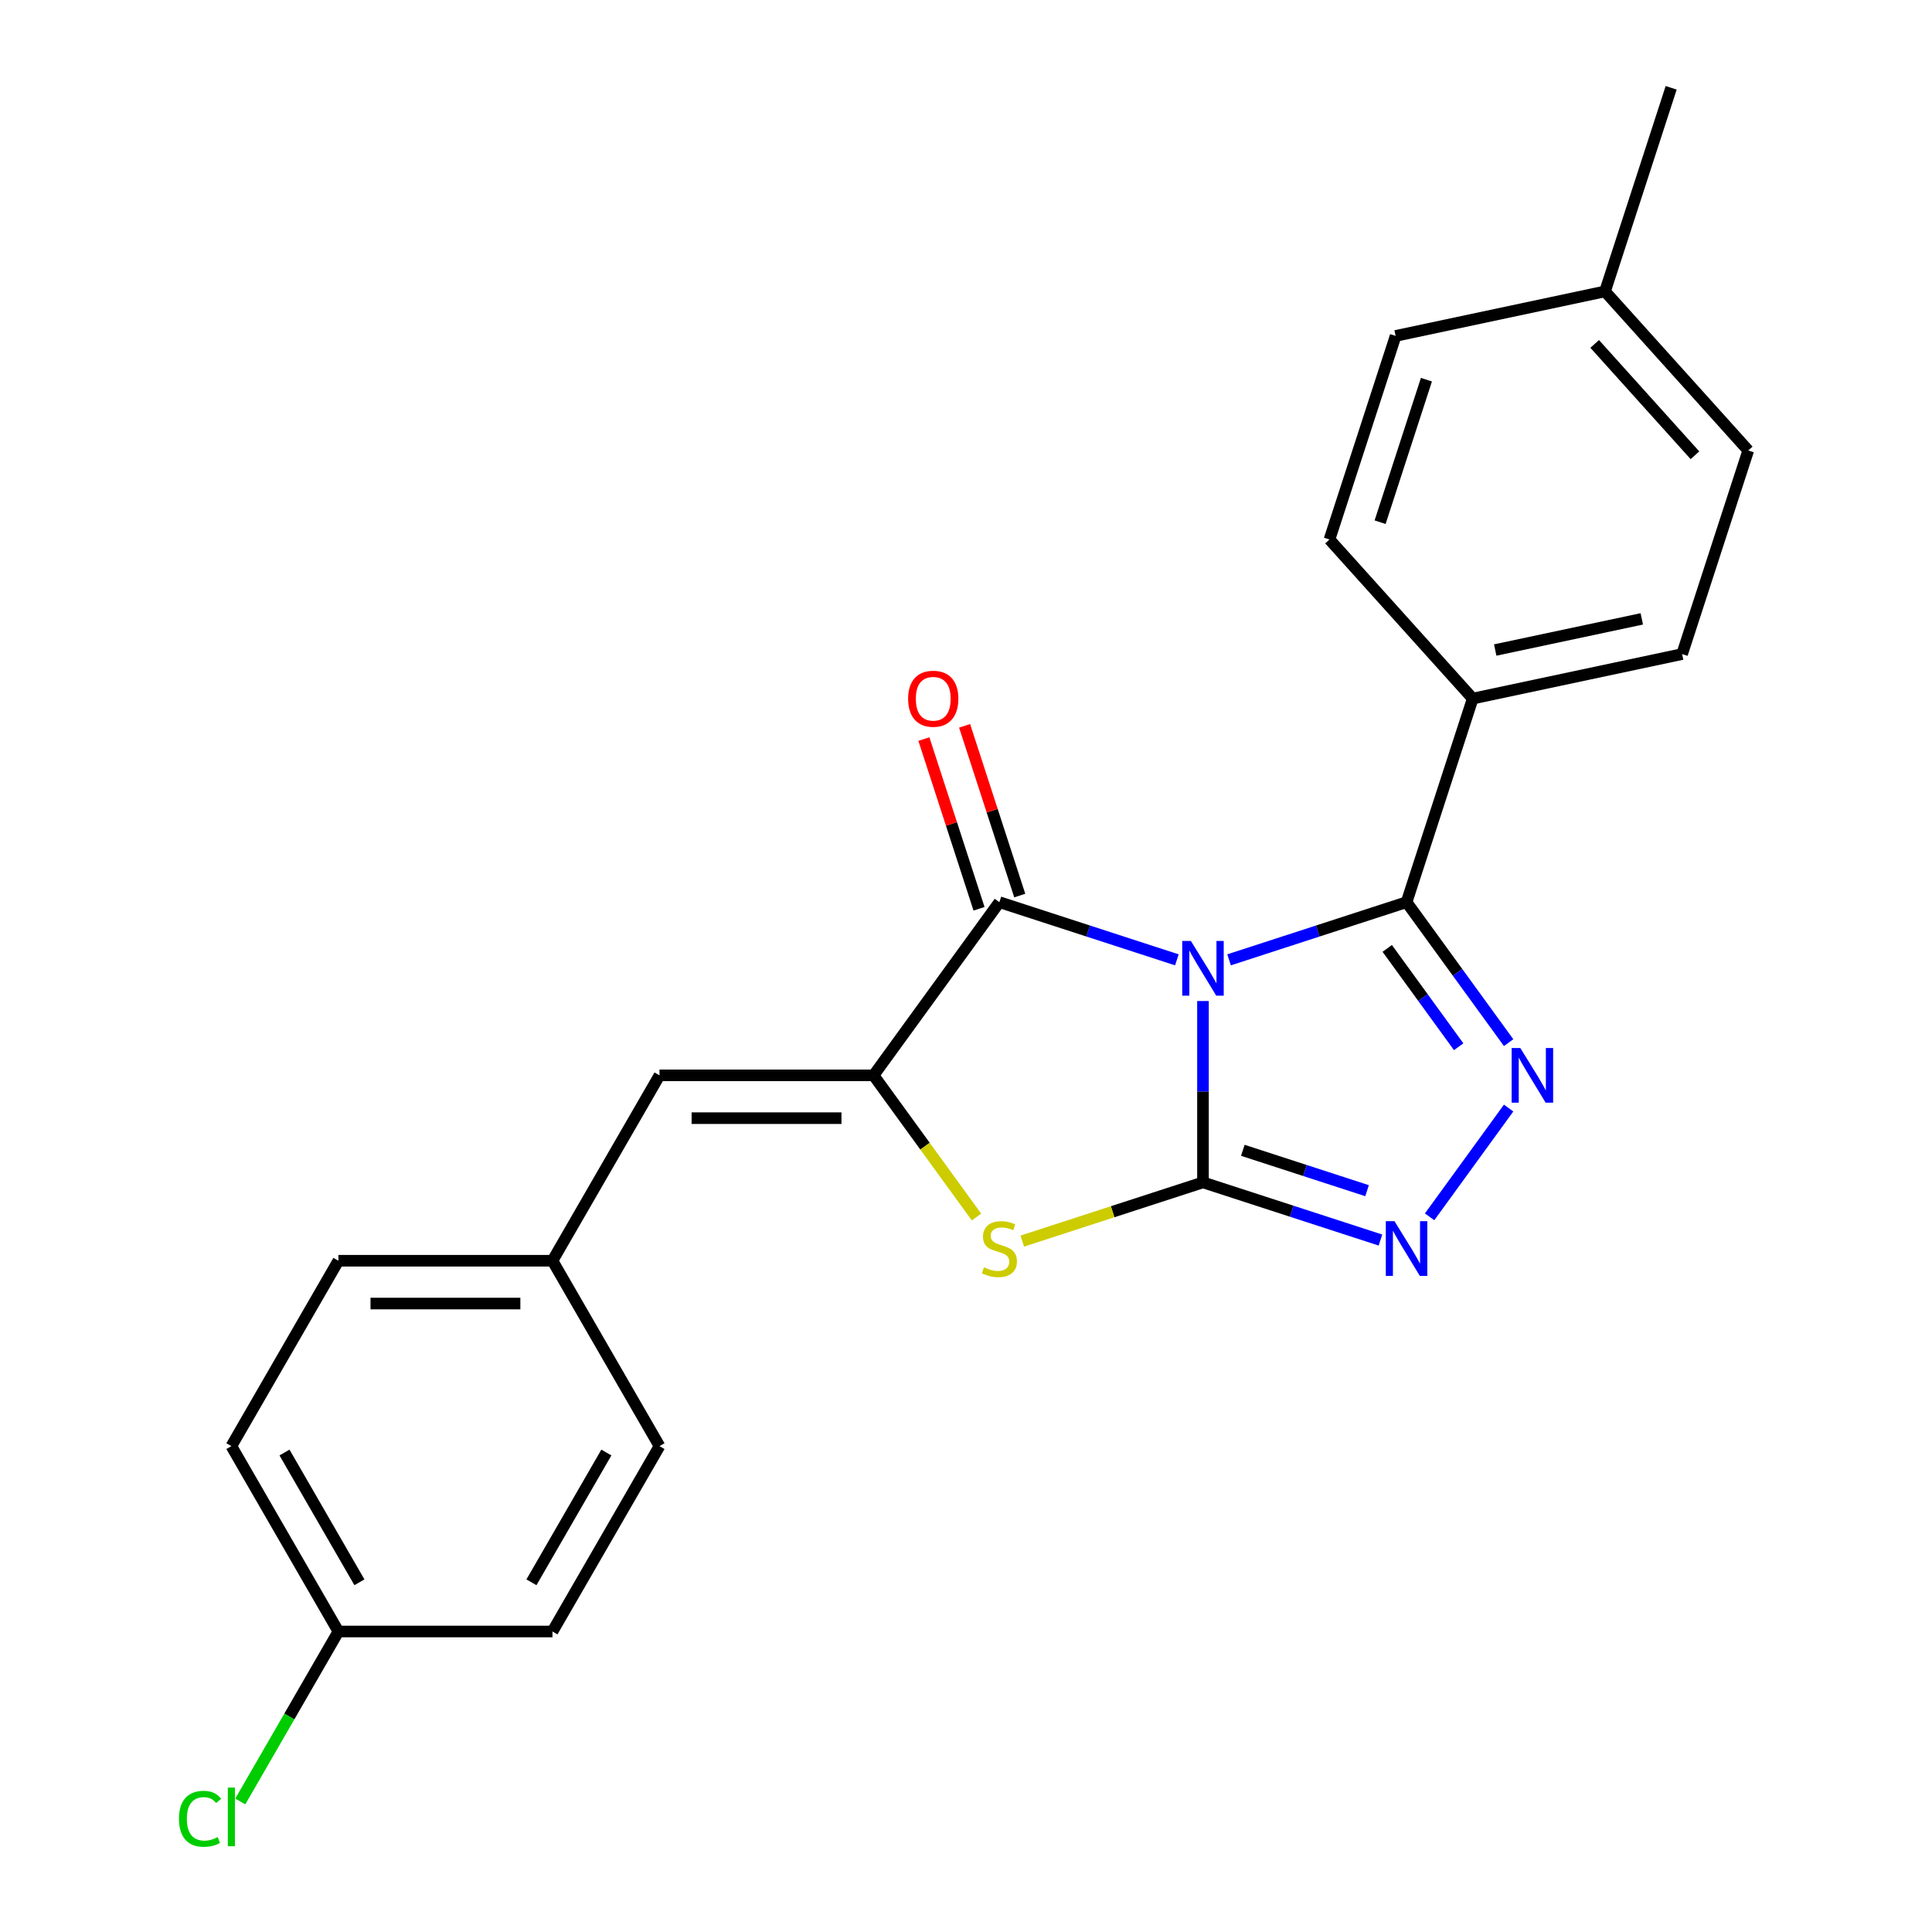 <?xml version='1.0' encoding='iso-8859-1'?>
<svg version='1.1' baseProfile='full'
              xmlns='http://www.w3.org/2000/svg'
                      xmlns:rdkit='http://www.rdkit.org/xml'
                      xmlns:xlink='http://www.w3.org/1999/xlink'
                  xml:space='preserve'
width='1000px' height='1000px' viewBox='0 0 1000 1000'>
<!-- END OF HEADER -->
<rect style='opacity:1.0;fill:#FFFFFF;stroke:none' width='1000' height='1000' x='0' y='0'> </rect>
<path class='bond-0' d='M 622.659,518.13 L 622.659,565.065' style='fill:none;fill-rule:evenodd;stroke:#0000FF;stroke-width:6px;stroke-linecap:butt;stroke-linejoin:miter;stroke-opacity:1' />
<path class='bond-0' d='M 622.659,565.065 L 622.659,612' style='fill:none;fill-rule:evenodd;stroke:#000000;stroke-width:6px;stroke-linecap:butt;stroke-linejoin:miter;stroke-opacity:1' />
<path class='bond-1' d='M 636.169,496.811 L 682.102,481.886' style='fill:none;fill-rule:evenodd;stroke:#0000FF;stroke-width:6px;stroke-linecap:butt;stroke-linejoin:miter;stroke-opacity:1' />
<path class='bond-1' d='M 682.102,481.886 L 728.036,466.961' style='fill:none;fill-rule:evenodd;stroke:#000000;stroke-width:6px;stroke-linecap:butt;stroke-linejoin:miter;stroke-opacity:1' />
<path class='bond-2' d='M 609.149,496.811 L 563.215,481.886' style='fill:none;fill-rule:evenodd;stroke:#0000FF;stroke-width:6px;stroke-linecap:butt;stroke-linejoin:miter;stroke-opacity:1' />
<path class='bond-2' d='M 563.215,481.886 L 517.282,466.961' style='fill:none;fill-rule:evenodd;stroke:#000000;stroke-width:6px;stroke-linecap:butt;stroke-linejoin:miter;stroke-opacity:1' />
<path class='bond-5' d='M 622.659,612 L 668.592,626.925' style='fill:none;fill-rule:evenodd;stroke:#000000;stroke-width:6px;stroke-linecap:butt;stroke-linejoin:miter;stroke-opacity:1' />
<path class='bond-5' d='M 668.592,626.925 L 714.526,641.849' style='fill:none;fill-rule:evenodd;stroke:#0000FF;stroke-width:6px;stroke-linecap:butt;stroke-linejoin:miter;stroke-opacity:1' />
<path class='bond-5' d='M 643.287,595.402 L 675.44,605.849' style='fill:none;fill-rule:evenodd;stroke:#000000;stroke-width:6px;stroke-linecap:butt;stroke-linejoin:miter;stroke-opacity:1' />
<path class='bond-5' d='M 675.44,605.849 L 707.593,616.297' style='fill:none;fill-rule:evenodd;stroke:#0000FF;stroke-width:6px;stroke-linecap:butt;stroke-linejoin:miter;stroke-opacity:1' />
<path class='bond-6' d='M 622.659,612 L 575.895,627.194' style='fill:none;fill-rule:evenodd;stroke:#000000;stroke-width:6px;stroke-linecap:butt;stroke-linejoin:miter;stroke-opacity:1' />
<path class='bond-6' d='M 575.895,627.194 L 529.132,642.389' style='fill:none;fill-rule:evenodd;stroke:#CCCC00;stroke-width:6px;stroke-linecap:butt;stroke-linejoin:miter;stroke-opacity:1' />
<path class='bond-4' d='M 728.036,466.961 L 754.449,503.316' style='fill:none;fill-rule:evenodd;stroke:#000000;stroke-width:6px;stroke-linecap:butt;stroke-linejoin:miter;stroke-opacity:1' />
<path class='bond-4' d='M 754.449,503.316 L 780.862,539.67' style='fill:none;fill-rule:evenodd;stroke:#0000FF;stroke-width:6px;stroke-linecap:butt;stroke-linejoin:miter;stroke-opacity:1' />
<path class='bond-4' d='M 718.032,490.893 L 736.521,516.341' style='fill:none;fill-rule:evenodd;stroke:#000000;stroke-width:6px;stroke-linecap:butt;stroke-linejoin:miter;stroke-opacity:1' />
<path class='bond-4' d='M 736.521,516.341 L 755.01,541.789' style='fill:none;fill-rule:evenodd;stroke:#0000FF;stroke-width:6px;stroke-linecap:butt;stroke-linejoin:miter;stroke-opacity:1' />
<path class='bond-8' d='M 728.036,466.961 L 762.275,361.585' style='fill:none;fill-rule:evenodd;stroke:#000000;stroke-width:6px;stroke-linecap:butt;stroke-linejoin:miter;stroke-opacity:1' />
<path class='bond-3' d='M 517.282,466.961 L 452.156,556.6' style='fill:none;fill-rule:evenodd;stroke:#000000;stroke-width:6px;stroke-linecap:butt;stroke-linejoin:miter;stroke-opacity:1' />
<path class='bond-9' d='M 527.82,463.538 L 513.548,419.614' style='fill:none;fill-rule:evenodd;stroke:#000000;stroke-width:6px;stroke-linecap:butt;stroke-linejoin:miter;stroke-opacity:1' />
<path class='bond-9' d='M 513.548,419.614 L 499.277,375.691' style='fill:none;fill-rule:evenodd;stroke:#FF0000;stroke-width:6px;stroke-linecap:butt;stroke-linejoin:miter;stroke-opacity:1' />
<path class='bond-9' d='M 506.744,470.385 L 492.473,426.462' style='fill:none;fill-rule:evenodd;stroke:#000000;stroke-width:6px;stroke-linecap:butt;stroke-linejoin:miter;stroke-opacity:1' />
<path class='bond-9' d='M 492.473,426.462 L 478.201,382.539' style='fill:none;fill-rule:evenodd;stroke:#FF0000;stroke-width:6px;stroke-linecap:butt;stroke-linejoin:miter;stroke-opacity:1' />
<path class='bond-7' d='M 452.156,556.6 L 341.356,556.6' style='fill:none;fill-rule:evenodd;stroke:#000000;stroke-width:6px;stroke-linecap:butt;stroke-linejoin:miter;stroke-opacity:1' />
<path class='bond-7' d='M 435.536,578.76 L 357.976,578.76' style='fill:none;fill-rule:evenodd;stroke:#000000;stroke-width:6px;stroke-linecap:butt;stroke-linejoin:miter;stroke-opacity:1' />
<path class='bond-23' d='M 452.156,556.6 L 478.794,593.265' style='fill:none;fill-rule:evenodd;stroke:#000000;stroke-width:6px;stroke-linecap:butt;stroke-linejoin:miter;stroke-opacity:1' />
<path class='bond-23' d='M 478.794,593.265 L 505.432,629.929' style='fill:none;fill-rule:evenodd;stroke:#CCCC00;stroke-width:6px;stroke-linecap:butt;stroke-linejoin:miter;stroke-opacity:1' />
<path class='bond-24' d='M 780.862,573.53 L 739.956,629.832' style='fill:none;fill-rule:evenodd;stroke:#0000FF;stroke-width:6px;stroke-linecap:butt;stroke-linejoin:miter;stroke-opacity:1' />
<path class='bond-10' d='M 341.356,556.6 L 285.956,652.556' style='fill:none;fill-rule:evenodd;stroke:#000000;stroke-width:6px;stroke-linecap:butt;stroke-linejoin:miter;stroke-opacity:1' />
<path class='bond-11' d='M 762.275,361.585 L 870.653,338.548' style='fill:none;fill-rule:evenodd;stroke:#000000;stroke-width:6px;stroke-linecap:butt;stroke-linejoin:miter;stroke-opacity:1' />
<path class='bond-11' d='M 773.924,336.454 L 849.789,320.328' style='fill:none;fill-rule:evenodd;stroke:#000000;stroke-width:6px;stroke-linecap:butt;stroke-linejoin:miter;stroke-opacity:1' />
<path class='bond-12' d='M 762.275,361.585 L 688.135,279.245' style='fill:none;fill-rule:evenodd;stroke:#000000;stroke-width:6px;stroke-linecap:butt;stroke-linejoin:miter;stroke-opacity:1' />
<path class='bond-18' d='M 285.956,652.556 L 341.356,748.511' style='fill:none;fill-rule:evenodd;stroke:#000000;stroke-width:6px;stroke-linecap:butt;stroke-linejoin:miter;stroke-opacity:1' />
<path class='bond-19' d='M 285.956,652.556 L 175.157,652.556' style='fill:none;fill-rule:evenodd;stroke:#000000;stroke-width:6px;stroke-linecap:butt;stroke-linejoin:miter;stroke-opacity:1' />
<path class='bond-19' d='M 269.336,674.716 L 191.777,674.716' style='fill:none;fill-rule:evenodd;stroke:#000000;stroke-width:6px;stroke-linecap:butt;stroke-linejoin:miter;stroke-opacity:1' />
<path class='bond-14' d='M 870.653,338.548 L 904.892,233.171' style='fill:none;fill-rule:evenodd;stroke:#000000;stroke-width:6px;stroke-linecap:butt;stroke-linejoin:miter;stroke-opacity:1' />
<path class='bond-15' d='M 688.135,279.245 L 722.374,173.868' style='fill:none;fill-rule:evenodd;stroke:#000000;stroke-width:6px;stroke-linecap:butt;stroke-linejoin:miter;stroke-opacity:1' />
<path class='bond-15' d='M 714.346,270.286 L 738.314,196.522' style='fill:none;fill-rule:evenodd;stroke:#000000;stroke-width:6px;stroke-linecap:butt;stroke-linejoin:miter;stroke-opacity:1' />
<path class='bond-13' d='M 175.157,844.466 L 119.757,748.511' style='fill:none;fill-rule:evenodd;stroke:#000000;stroke-width:6px;stroke-linecap:butt;stroke-linejoin:miter;stroke-opacity:1' />
<path class='bond-13' d='M 186.038,818.993 L 147.258,751.824' style='fill:none;fill-rule:evenodd;stroke:#000000;stroke-width:6px;stroke-linecap:butt;stroke-linejoin:miter;stroke-opacity:1' />
<path class='bond-17' d='M 175.157,844.466 L 149.762,888.452' style='fill:none;fill-rule:evenodd;stroke:#000000;stroke-width:6px;stroke-linecap:butt;stroke-linejoin:miter;stroke-opacity:1' />
<path class='bond-17' d='M 149.762,888.452 L 124.367,932.437' style='fill:none;fill-rule:evenodd;stroke:#00CC00;stroke-width:6px;stroke-linecap:butt;stroke-linejoin:miter;stroke-opacity:1' />
<path class='bond-26' d='M 175.157,844.466 L 285.956,844.466' style='fill:none;fill-rule:evenodd;stroke:#000000;stroke-width:6px;stroke-linecap:butt;stroke-linejoin:miter;stroke-opacity:1' />
<path class='bond-25' d='M 904.892,233.171 L 830.753,150.831' style='fill:none;fill-rule:evenodd;stroke:#000000;stroke-width:6px;stroke-linecap:butt;stroke-linejoin:miter;stroke-opacity:1' />
<path class='bond-25' d='M 877.303,235.648 L 825.405,178.01' style='fill:none;fill-rule:evenodd;stroke:#000000;stroke-width:6px;stroke-linecap:butt;stroke-linejoin:miter;stroke-opacity:1' />
<path class='bond-16' d='M 722.374,173.868 L 830.753,150.831' style='fill:none;fill-rule:evenodd;stroke:#000000;stroke-width:6px;stroke-linecap:butt;stroke-linejoin:miter;stroke-opacity:1' />
<path class='bond-22' d='M 830.753,150.831 L 864.991,45.455' style='fill:none;fill-rule:evenodd;stroke:#000000;stroke-width:6px;stroke-linecap:butt;stroke-linejoin:miter;stroke-opacity:1' />
<path class='bond-21' d='M 341.356,748.511 L 285.956,844.466' style='fill:none;fill-rule:evenodd;stroke:#000000;stroke-width:6px;stroke-linecap:butt;stroke-linejoin:miter;stroke-opacity:1' />
<path class='bond-21' d='M 313.855,751.824 L 275.075,818.993' style='fill:none;fill-rule:evenodd;stroke:#000000;stroke-width:6px;stroke-linecap:butt;stroke-linejoin:miter;stroke-opacity:1' />
<path class='bond-20' d='M 175.157,652.556 L 119.757,748.511' style='fill:none;fill-rule:evenodd;stroke:#000000;stroke-width:6px;stroke-linecap:butt;stroke-linejoin:miter;stroke-opacity:1' />
<path  class='atom-0' d='M 616.399 487.04
L 625.679 502.04
Q 626.599 503.52, 628.079 506.2
Q 629.559 508.88, 629.639 509.04
L 629.639 487.04
L 633.399 487.04
L 633.399 515.36
L 629.519 515.36
L 619.559 498.96
Q 618.399 497.04, 617.159 494.84
Q 615.959 492.64, 615.599 491.96
L 615.599 515.36
L 611.919 515.36
L 611.919 487.04
L 616.399 487.04
' fill='#0000FF'/>
<path  class='atom-5' d='M 786.902 542.44
L 796.182 557.44
Q 797.102 558.92, 798.582 561.6
Q 800.062 564.28, 800.142 564.44
L 800.142 542.44
L 803.902 542.44
L 803.902 570.76
L 800.022 570.76
L 790.062 554.36
Q 788.902 552.44, 787.662 550.24
Q 786.462 548.04, 786.102 547.36
L 786.102 570.76
L 782.422 570.76
L 782.422 542.44
L 786.902 542.44
' fill='#0000FF'/>
<path  class='atom-6' d='M 721.776 632.079
L 731.056 647.079
Q 731.976 648.559, 733.456 651.239
Q 734.936 653.919, 735.016 654.079
L 735.016 632.079
L 738.776 632.079
L 738.776 660.399
L 734.896 660.399
L 724.936 643.999
Q 723.776 642.079, 722.536 639.879
Q 721.336 637.679, 720.976 636.999
L 720.976 660.399
L 717.296 660.399
L 717.296 632.079
L 721.776 632.079
' fill='#0000FF'/>
<path  class='atom-7' d='M 509.282 655.959
Q 509.602 656.079, 510.922 656.639
Q 512.242 657.199, 513.682 657.559
Q 515.162 657.879, 516.602 657.879
Q 519.282 657.879, 520.842 656.599
Q 522.402 655.279, 522.402 652.999
Q 522.402 651.439, 521.602 650.479
Q 520.842 649.519, 519.642 648.999
Q 518.442 648.479, 516.442 647.879
Q 513.922 647.119, 512.402 646.399
Q 510.922 645.679, 509.842 644.159
Q 508.802 642.639, 508.802 640.079
Q 508.802 636.519, 511.202 634.319
Q 513.642 632.119, 518.442 632.119
Q 521.722 632.119, 525.442 633.679
L 524.522 636.759
Q 521.122 635.359, 518.562 635.359
Q 515.802 635.359, 514.282 636.519
Q 512.762 637.639, 512.802 639.599
Q 512.802 641.119, 513.562 642.039
Q 514.362 642.959, 515.482 643.479
Q 516.642 643.999, 518.562 644.599
Q 521.122 645.399, 522.642 646.199
Q 524.162 646.999, 525.242 648.639
Q 526.362 650.239, 526.362 652.999
Q 526.362 656.919, 523.722 659.039
Q 521.122 661.119, 516.762 661.119
Q 514.242 661.119, 512.322 660.559
Q 510.442 660.039, 508.202 659.119
L 509.282 655.959
' fill='#CCCC00'/>
<path  class='atom-10' d='M 470.043 361.665
Q 470.043 354.865, 473.403 351.065
Q 476.763 347.265, 483.043 347.265
Q 489.323 347.265, 492.683 351.065
Q 496.043 354.865, 496.043 361.665
Q 496.043 368.545, 492.643 372.465
Q 489.243 376.345, 483.043 376.345
Q 476.803 376.345, 473.403 372.465
Q 470.043 368.585, 470.043 361.665
M 483.043 373.145
Q 487.363 373.145, 489.683 370.265
Q 492.043 367.345, 492.043 361.665
Q 492.043 356.105, 489.683 353.305
Q 487.363 350.465, 483.043 350.465
Q 478.723 350.465, 476.363 353.265
Q 474.043 356.065, 474.043 361.665
Q 474.043 367.385, 476.363 370.265
Q 478.723 373.145, 483.043 373.145
' fill='#FF0000'/>
<path  class='atom-18' d='M 92.637 941.402
Q 92.637 934.362, 95.917 930.682
Q 99.237 926.962, 105.517 926.962
Q 111.357 926.962, 114.477 931.082
L 111.837 933.242
Q 109.557 930.242, 105.517 930.242
Q 101.237 930.242, 98.957 933.122
Q 96.717 935.962, 96.717 941.402
Q 96.717 947.002, 99.037 949.882
Q 101.397 952.762, 105.957 952.762
Q 109.077 952.762, 112.717 950.882
L 113.837 953.882
Q 112.357 954.842, 110.117 955.402
Q 107.877 955.962, 105.397 955.962
Q 99.237 955.962, 95.917 952.202
Q 92.637 948.442, 92.637 941.402
' fill='#00CC00'/>
<path  class='atom-18' d='M 117.917 925.242
L 121.597 925.242
L 121.597 955.602
L 117.917 955.602
L 117.917 925.242
' fill='#00CC00'/>
</svg>
